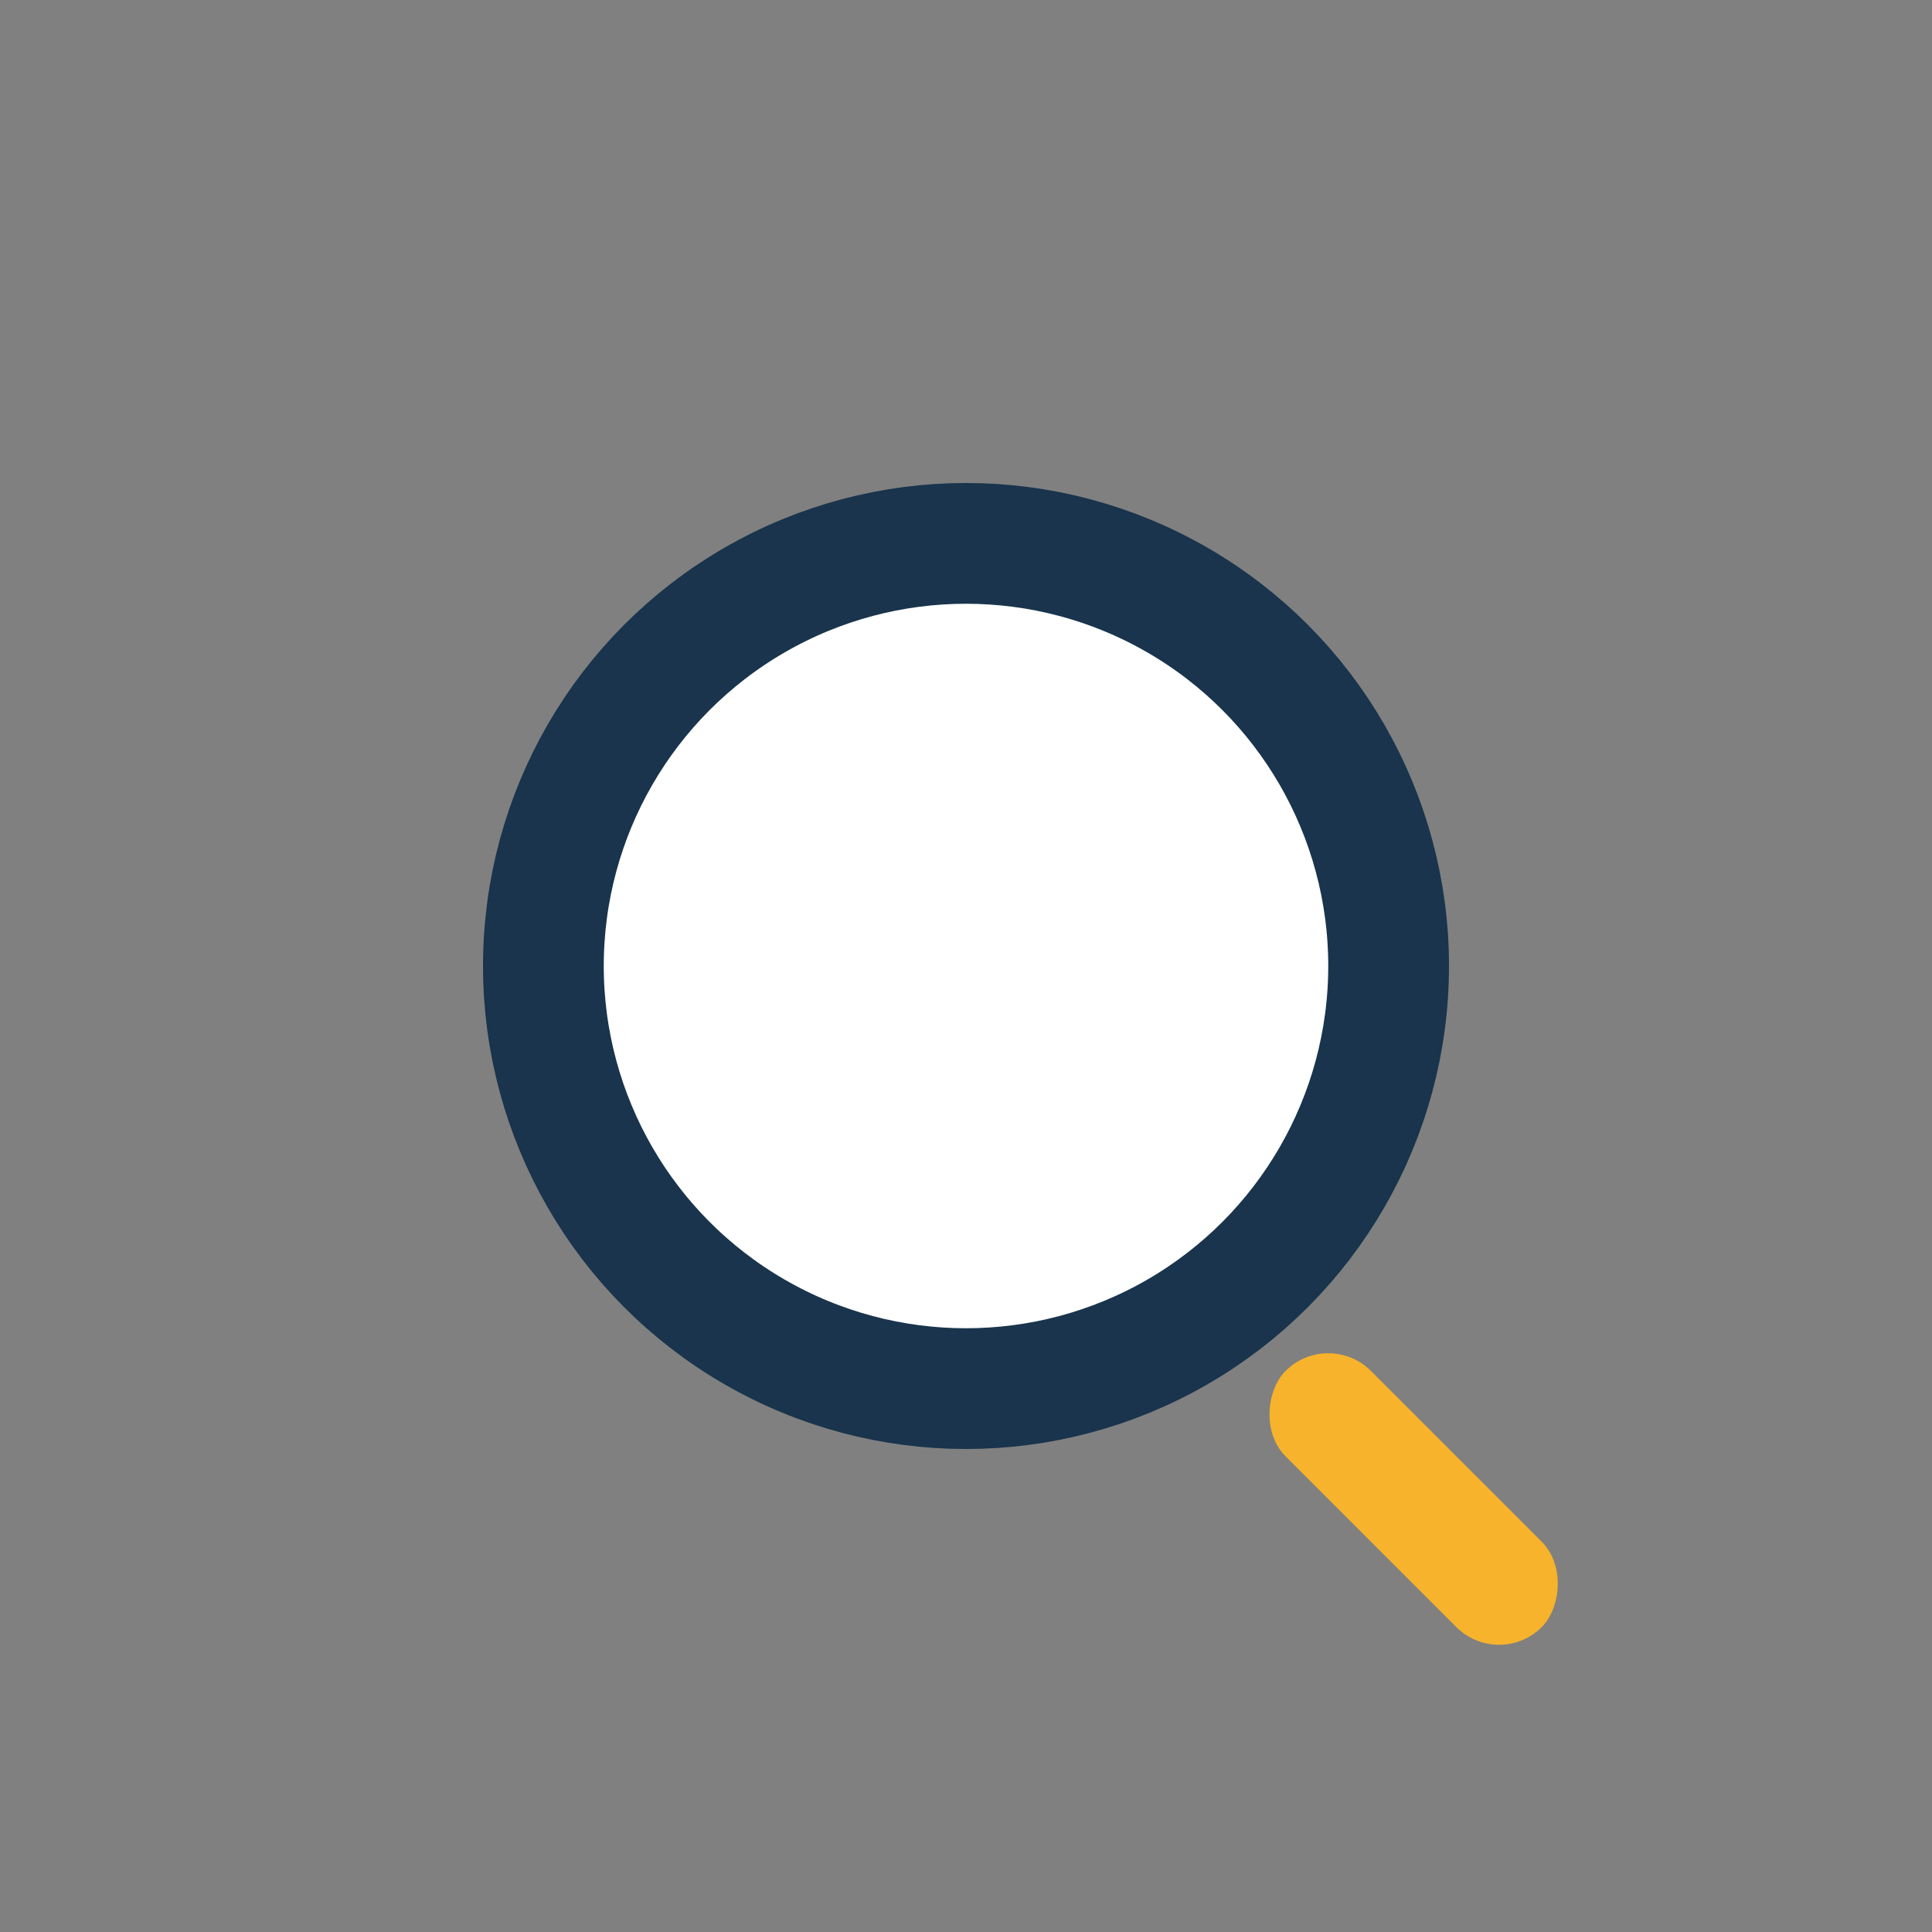 <?xml version="1.0" encoding="UTF-8"?>
<svg xmlns="http://www.w3.org/2000/svg" width="32" height="32" viewBox="0 0 32 32"><rect x="0" y="0" width="32" height="32" fill="#808080" stroke="none"/><circle cx="16" cy="16" r="7" fill="#fff" stroke="#19344C" stroke-width="2"/><rect x="22" y="22" width="6" height="2" rx="1" transform="rotate(45 22 22)" fill="#F7B32B"/></svg>